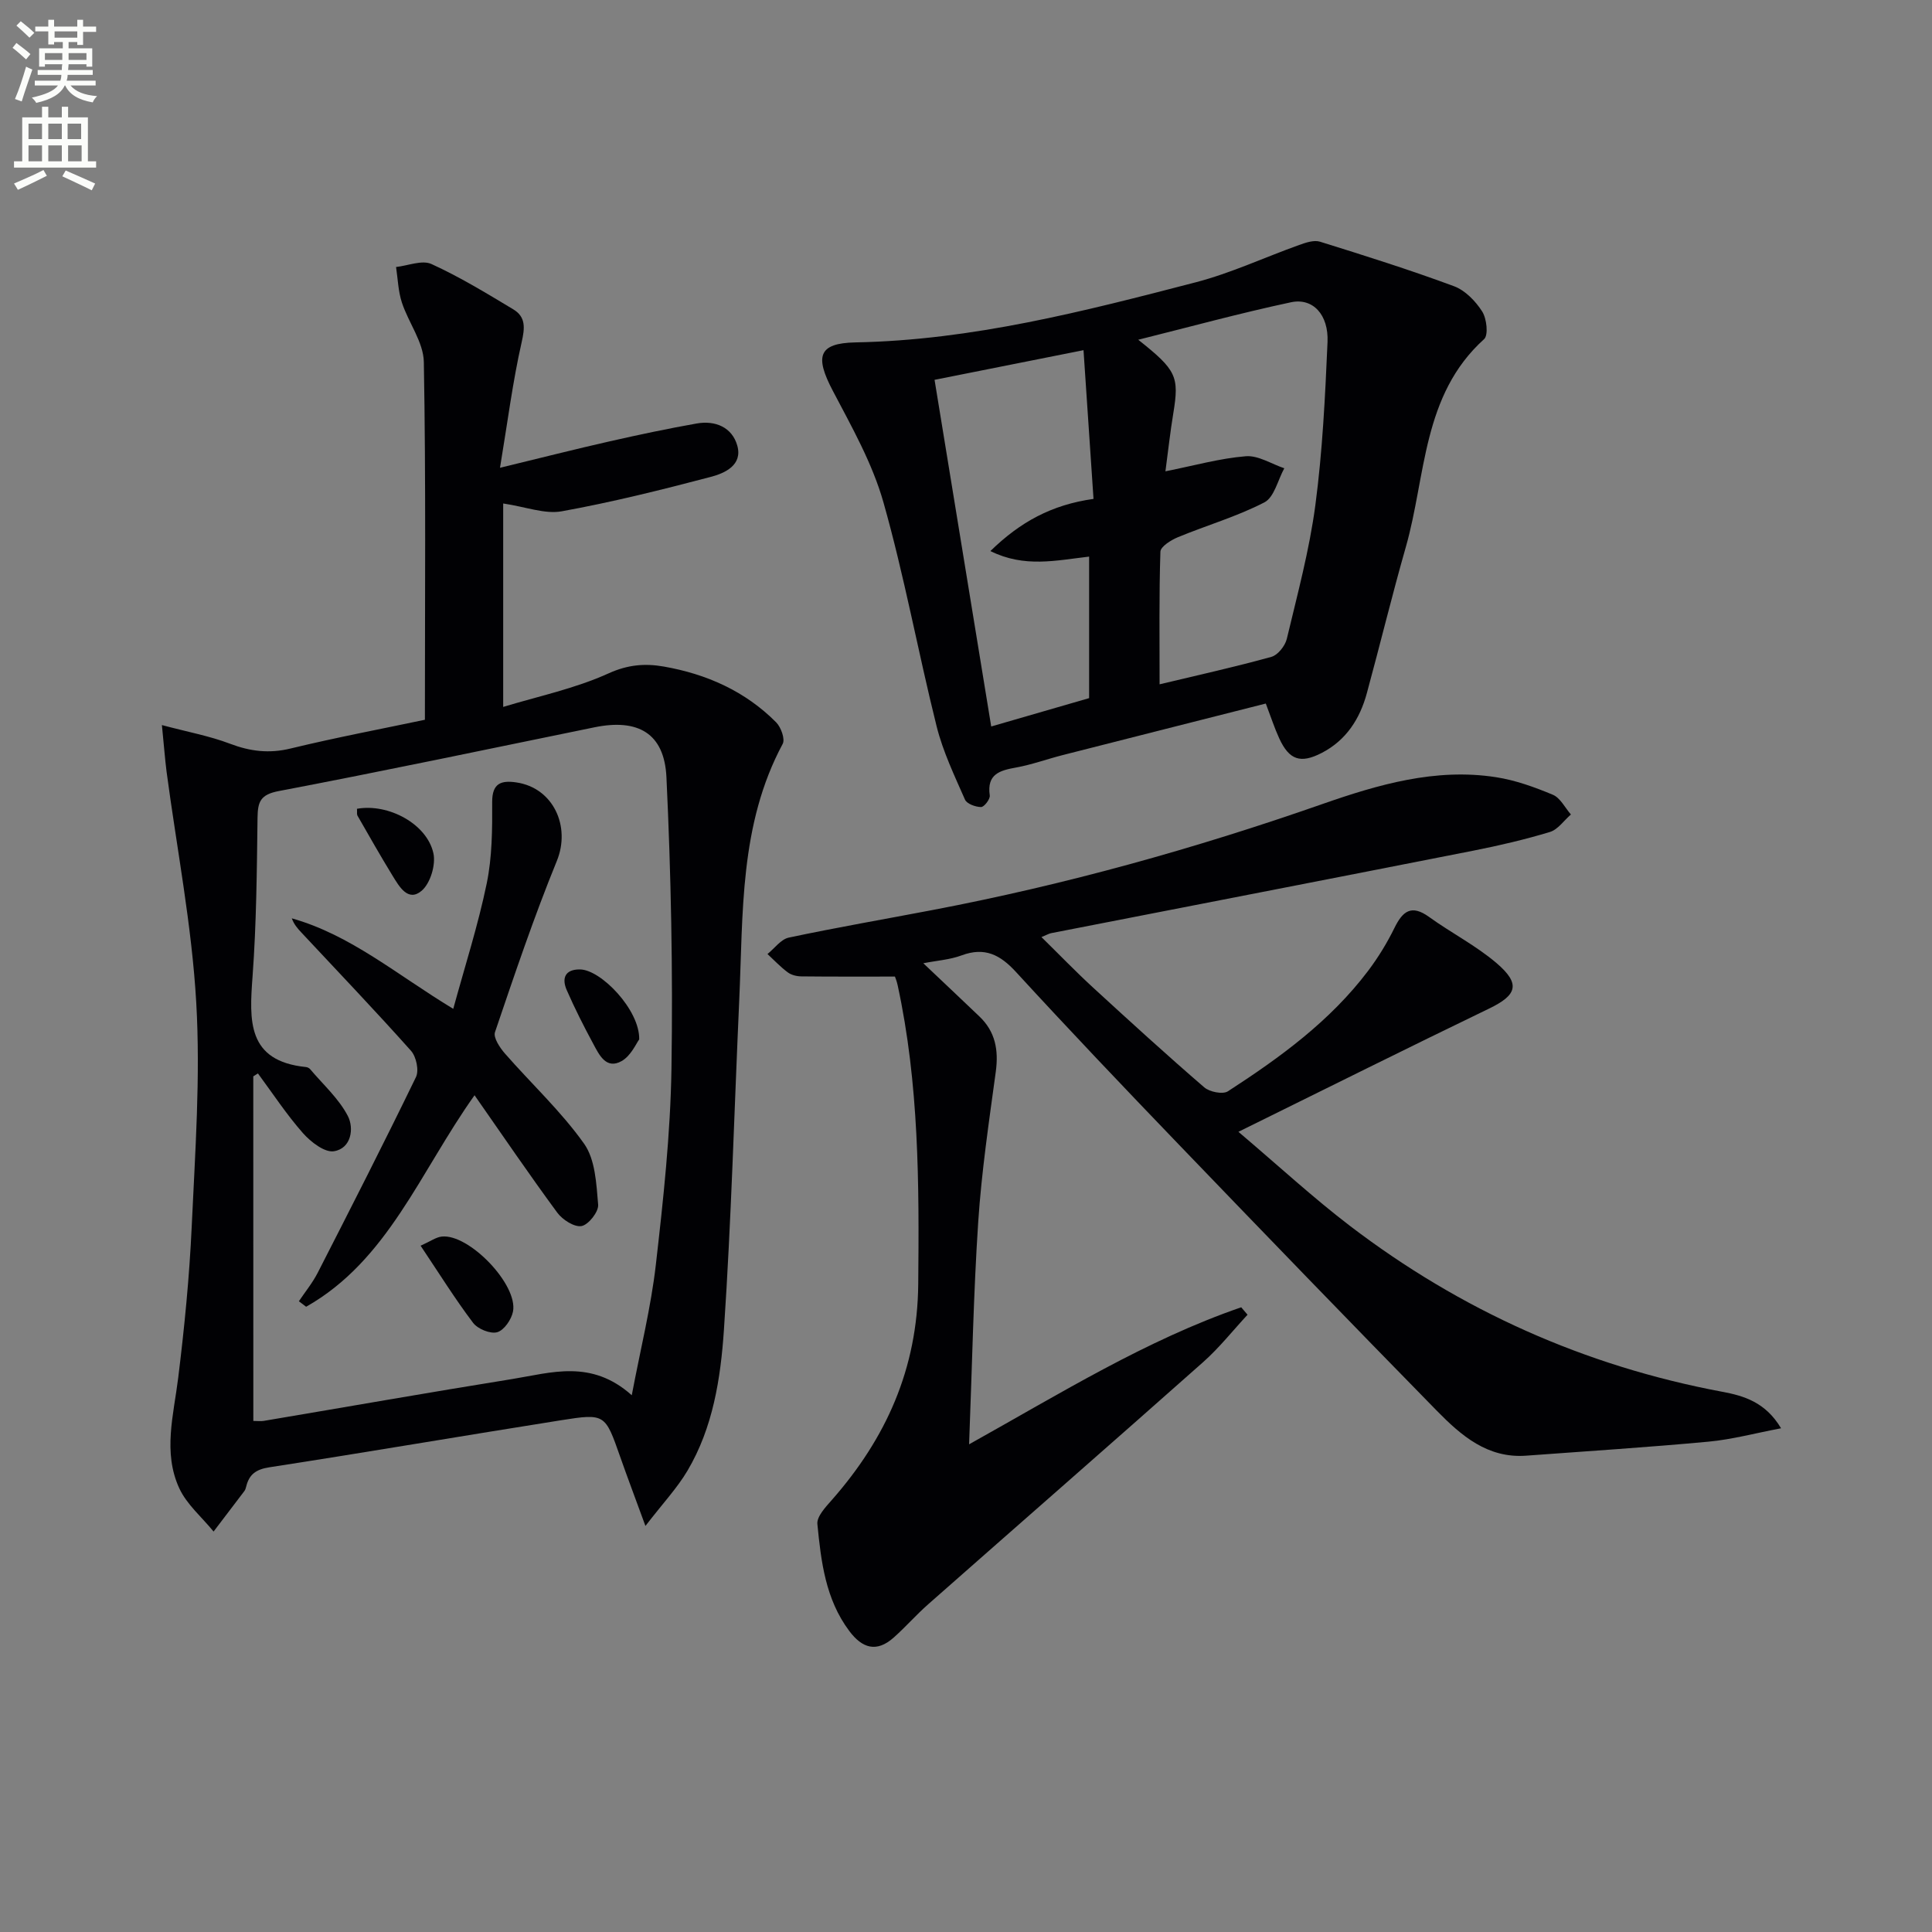 <svg enable-background="new 0 0 400 400" viewBox="0 0 400 400" xmlns="http://www.w3.org/2000/svg"><rect x="0" y="0" width="400" height="400" fill="#808080" stroke="none"/><path d="m2.6 9.9.8-1c.9.7 1.9 1.4 2.9 2.3l-.9 1.1c-1.1-1-2-1.8-2.8-2.4zm.5 10.6c.9-2.1 1.6-4.3 2.3-6.7.4.2.8.4 1.3.6-.7 2.1-1.5 4.3-2.2 6.6zm.3-15.2.9-.9c1 .8 2 1.6 2.8 2.4l-1 1c-.9-.9-1.8-1.7-2.7-2.5zm12.6-1.2h1.2v1.4h2.7v1.1h-2.7v2.7h-1.2v-.6h-1.8v1.3h4.9v3.8h-1.2v-.5h-3.7c0 .4-.1.9-.1 1.2h5.1v1h-5.2c0 .5-.1.9-.2 1.2h6v1h-5.2c1.1 1.3 2.9 2 5.5 2.2-.4.4-.7.8-.9 1.3-2.9-.5-4.8-1.6-5.7-3.5h-.1c-.8 1.7-2.7 2.9-5.9 3.6-.2-.4-.6-.8-.9-1.1 2.8-.6 4.6-1.4 5.4-2.5h-4.8v-1h5.3c.1-.3.2-.7.2-1.2h-4.9v-1h5c0-.4 0-.8.1-1.2h-3.6v.5h-1.2v-3.8h4.9v-1.3h-1.8v.5h-1.2v-2.7h-2.7v-1h2.7v-1.4h1.2v1.4h4.8zm-6.7 8.3h3.6c0-.4 0-.9 0-1.4h-3.6zm1.9-4.6h4.8v-1.3h-4.7v1.3zm6.7 3.2h-3.7v1.4h3.7z" fill="#fbfcfa"/><path d="m8.7 22.1h1.3v2.2h2.8v-2.2h1.3v2.2h4.1v9.1h1.7v1.3h-17v-1.3h1.7v-9.1h4.1zm.3 13.1.7 1.2c-1.8.9-3.8 1.9-6 2.9-.2-.4-.5-.8-.8-1.3 2.3-1 4.4-1.9 6.1-2.8zm-3.1-6.4h2.8v-3.2h-2.8zm0 4.6h2.8v-3.3h-2.8zm4.1-4.6h2.8v-3.2h-2.8zm0 4.6h2.8v-3.3h-2.8zm3.6 1.9c2.1.9 4.1 1.8 6.1 2.7l-.7 1.4c-2.2-1.1-4.2-2-6.1-2.9zm3.2-9.7h-2.8v3.2h2.8zm-2.7 7.8h2.8v-3.3h-2.8z" fill="#fbfcfa"/><g fill="#010104"><path d="m368.75 295.71c-5.42 1.03-10.18 2.32-15.02 2.77-12.56 1.17-25.15 1.97-37.73 2.9-8.02.6-13.49-4.17-18.52-9.3-17.94-18.31-35.75-36.74-53.52-55.22-11.31-11.76-22.56-23.58-33.59-35.6-3.3-3.6-6.49-5.24-11.28-3.46-2.41.9-5.09 1.07-7.93 1.63 4.06 3.84 7.85 7.42 11.61 11.01 3.31 3.15 4 6.96 3.4 11.42-1.41 10.35-2.95 20.71-3.64 31.12-.99 14.93-1.26 29.9-1.89 46.05 18.99-10.59 36.67-21.59 56.34-28.37.44.51.87 1.03 1.31 1.54-3.04 3.28-5.84 6.83-9.17 9.79-18.92 16.79-37.97 33.42-56.94 50.15-2.49 2.19-4.68 4.71-7.16 6.91-3.53 3.13-6.5 2.23-9.2-1.39-4.92-6.58-5.83-14.37-6.59-22.12-.15-1.55 1.69-3.51 2.97-4.96 11.26-12.79 17.74-27.19 17.91-44.7.2-20.81.17-41.5-4.27-61.94-.17-.8-.49-1.56-.55-1.75-6.68 0-13.03.03-19.38-.04-.96-.01-2.08-.28-2.82-.84-1.51-1.12-2.81-2.51-4.19-3.79 1.46-1.17 2.77-3.05 4.41-3.4 9.9-2.1 19.88-3.82 29.82-5.72 27.43-5.23 54.23-12.69 80.59-21.91 11.56-4.04 23.48-7.53 36.01-5.58 4.03.62 8 2.06 11.78 3.64 1.54.65 2.51 2.68 3.73 4.08-1.44 1.24-2.68 3.11-4.34 3.62-5.22 1.58-10.55 2.82-15.91 3.88-29.11 5.74-58.24 11.38-87.36 17.07-.46.09-.88.35-2.01.81 3.73 3.66 7.1 7.16 10.67 10.44 7.6 6.98 15.22 13.93 23.03 20.67 1.11.96 3.85 1.51 4.91.82 10.78-6.98 21.16-14.53 29.01-24.92 2.09-2.77 3.93-5.78 5.46-8.89 1.71-3.49 3.51-4.93 7.17-2.29 4.57 3.3 9.69 5.91 13.95 9.54 5.07 4.33 4.28 6.64-1.53 9.44-16.9 8.16-33.69 16.54-51.89 25.51 8.42 7.14 15.47 13.65 23.06 19.45 22.96 17.53 48.66 29.04 77.11 34.37 4.51.84 8.97 2.17 12.18 7.56z"/><path d="m33.52 150.12c5.41 1.44 9.9 2.26 14.1 3.86 4.19 1.59 8.11 2.07 12.54.99 9.46-2.29 19.04-4.1 27.81-5.95 0-25.16.22-49.62-.22-74.06-.07-4.13-3.18-8.15-4.55-12.34-.76-2.33-.83-4.88-1.2-7.34 2.47-.27 5.37-1.5 7.32-.62 5.86 2.67 11.4 6.05 16.94 9.38 2.63 1.58 2.42 3.85 1.73 6.87-1.84 8.13-2.89 16.43-4.47 25.94 8.65-2.1 15.67-3.88 22.73-5.48 5.97-1.35 11.97-2.63 17.99-3.69 3.86-.68 7.34.78 8.41 4.59 1.13 4.02-2.57 5.7-5.48 6.46-10.21 2.69-20.49 5.25-30.87 7.13-3.51.63-7.41-.92-12.12-1.62v42.12c7.15-2.18 14.85-3.78 21.85-6.96 4-1.81 7.55-2.07 11.39-1.4 8.86 1.55 16.87 5.1 23.28 11.56 1 1.01 1.88 3.46 1.35 4.45-8.98 16.72-8.18 35.04-9 53.09-1.03 22.75-1.64 45.53-3.17 68.25-.68 10.03-2.26 20.22-7.55 29.15-2.14 3.61-5.09 6.74-8.7 11.43-2.14-5.86-3.75-10.1-5.25-14.38-3.09-8.78-3.09-8.95-12.18-7.51-20.16 3.19-40.28 6.64-60.45 9.75-2.77.43-4.17 1.48-4.78 3.99-.08.32-.18.67-.37.92-2.11 2.8-4.25 5.59-6.38 8.39-2.42-2.97-5.56-5.61-7.11-8.97-3.42-7.44-1.16-15.19-.21-22.89 1.28-10.38 2.31-20.81 2.79-31.26.71-15.46 1.83-31 .94-46.41-.92-16.01-4.03-31.9-6.15-47.84-.34-2.7-.54-5.46-.96-9.6zm18.93 144.07c.9 0 1.54.09 2.15-.01 17.16-2.89 34.3-5.91 51.48-8.67 8.02-1.29 16.32-4.15 24.72 3.36 1.8-9.53 3.97-18.19 4.98-26.98 1.55-13.52 3.03-27.13 3.24-40.72.31-20.08-.09-40.19-1.04-60.25-.43-9.13-5.9-12.18-14.9-10.34-21.77 4.46-43.52 9.04-65.36 13.2-3.8.72-4.35 2.2-4.4 5.49-.14 10.97-.23 21.96-1.03 32.89-.67 9.12-1.19 17.51 11.05 18.76.31.03.68.21.88.45 2.68 3.18 5.93 6.08 7.8 9.69 1.3 2.52.74 6.7-2.87 7.29-1.92.32-4.81-1.92-6.43-3.75-3.4-3.86-6.25-8.21-9.32-12.36-.32.2-.64.41-.96.61.01 23.7.01 47.4.01 71.34z"/><path d="m262.07 145.66c-14.15 3.59-28.12 7.12-42.08 10.68-3.21.82-6.35 1.97-9.59 2.56-3.41.61-6.12 1.36-5.48 5.79.11.75-1.17 2.41-1.8 2.4-1.15-.01-2.95-.66-3.33-1.54-2.18-4.96-4.56-9.94-5.87-15.16-3.85-15.43-6.69-31.13-11.02-46.41-2.28-8.04-6.54-15.58-10.47-23.06-3.72-7.08-3.09-9.88 4.7-10.03 24.16-.46 47.27-6.43 70.38-12.43 7.33-1.9 14.3-5.18 21.47-7.74 1.36-.49 3.06-1.07 4.31-.68 9.31 2.9 18.61 5.83 27.75 9.22 2.31.86 4.46 3.08 5.83 5.23.94 1.47 1.32 4.9.39 5.73-12.84 11.6-11.99 28.26-16.19 43-2.87 10.05-5.33 20.21-8.08 30.3-1.45 5.33-4.28 9.75-9.35 12.37-4.39 2.26-6.72 1.46-8.78-3-.97-2.1-1.68-4.31-2.79-7.23zm-20.78-48.08c5.99-1.19 11.27-2.69 16.64-3.12 2.57-.21 5.31 1.6 7.97 2.49-1.34 2.43-2.08 6-4.12 7.06-5.69 2.94-11.95 4.75-17.9 7.21-1.43.59-3.59 1.94-3.63 3-.29 8.96-.17 17.93-.17 27.46 8.09-1.94 15.68-3.61 23.16-5.69 1.33-.37 2.83-2.27 3.18-3.72 2.19-9.18 4.67-18.35 5.91-27.68 1.48-11.17 2.03-22.49 2.52-33.76.25-5.69-3.04-9.21-7.56-8.25-10.6 2.26-21.08 5.13-31.63 7.76 7.93 6.29 8.51 7.6 7.26 15.23-.64 3.85-1.06 7.75-1.63 12.01zm-14.89 5.71c-.68-10.07-1.35-20.04-2.07-30.79-11.01 2.19-20.68 4.11-30.84 6.14 3.94 24.09 7.8 47.72 11.73 71.77 7.4-2.14 14.02-4.06 20.27-5.87 0-10.16 0-19.68 0-29.3-6.88.79-13.38 2.35-20.44-1.15 6.18-6.02 12.65-9.57 21.35-10.8z"/><path d="m98.25 226.76c-11.31 15.89-17.92 34.2-34.87 43.79-.5-.38-1-.76-1.5-1.14 1.32-1.97 2.84-3.82 3.91-5.92 6.88-13.45 13.74-26.9 20.33-40.49.67-1.38.06-4.23-1.03-5.45-7.41-8.31-15.11-16.36-22.71-24.5-.77-.82-1.51-1.66-1.97-2.92 12.18 3.43 21.69 11.63 33.43 18.74 2.44-8.92 5.15-17.34 6.93-25.96 1.13-5.47 1.16-11.23 1.13-16.86-.02-3.96 1.94-4.51 5-4.06 7.68 1.13 11.29 9.14 8.39 16.25-4.75 11.63-8.77 23.56-12.81 35.46-.38 1.13 1 3.2 2.05 4.41 5.45 6.24 11.62 11.95 16.39 18.67 2.34 3.29 2.55 8.32 2.92 12.63.13 1.46-1.99 4.16-3.43 4.43-1.48.28-3.95-1.3-5.03-2.77-5.78-7.85-11.27-15.92-17.13-24.31z"/><path d="m87.08 257.91c2.06-.92 3.18-1.76 4.37-1.89 5.62-.64 15.84 9.96 14.76 15.52-.32 1.65-1.85 3.88-3.27 4.28-1.41.4-4.03-.67-4.99-1.94-3.7-4.89-6.95-10.11-10.87-15.97z"/><path d="m132.34 215.2c-.6.79-1.7 3.4-3.65 4.49-3.2 1.79-4.64-1.3-5.87-3.59-1.96-3.63-3.83-7.33-5.48-11.1-1.07-2.45-.38-4.32 2.73-4.29 4.35.03 12.42 8.41 12.27 14.49z"/><path d="m73.91 167.45c6.48-1.16 14.48 3.12 15.82 9.2.53 2.38-.63 6.24-2.43 7.77-2.8 2.39-4.64-.86-6.01-3.09-2.52-4.11-4.89-8.3-7.29-12.48-.14-.26-.05-.65-.09-1.4z"/></g></svg>